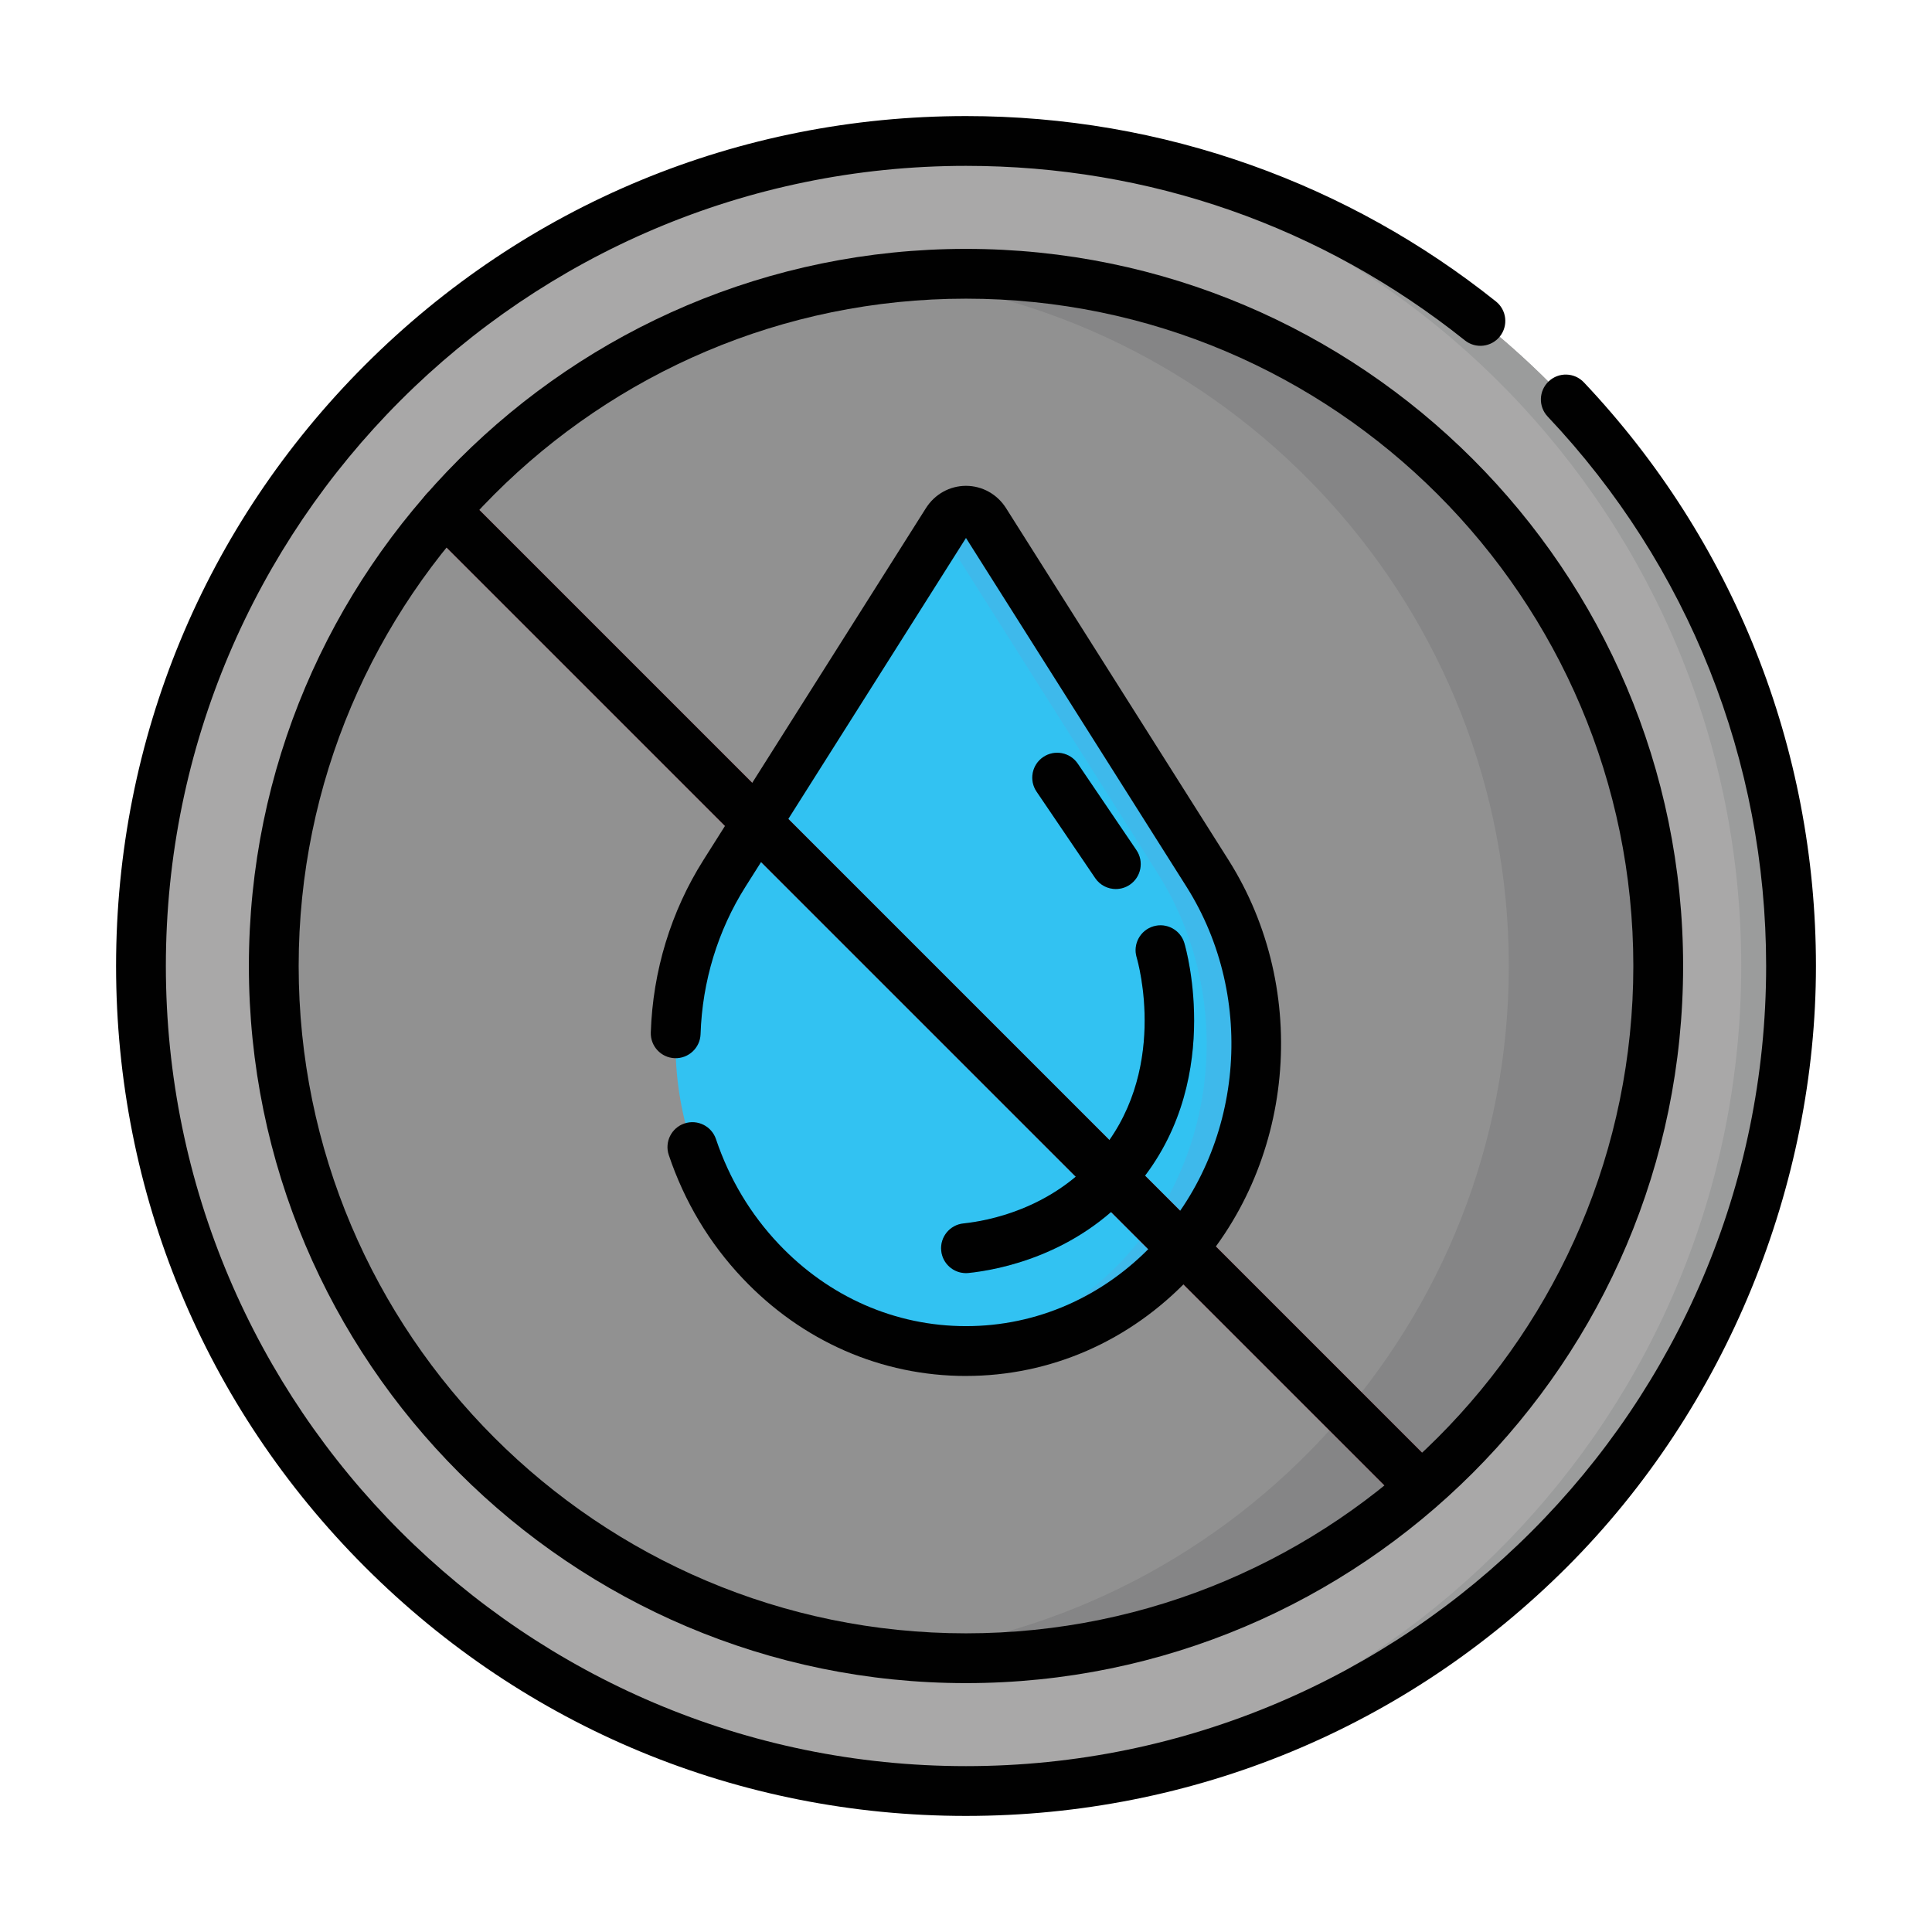 <svg xmlns="http://www.w3.org/2000/svg" id="Layer_2" viewBox="0 0 1000 1000"><defs><style>      .cls-1 {        fill: #3eb9eb;      }      .cls-2 {        fill: #858586;      }      .cls-3 {        fill: #9b9c9c;      }      .cls-4 {        fill: #919191;      }      .cls-5 {        fill: #f15d71;      }      .cls-6 {        fill: #010101;      }      .cls-7 {        fill: #a9a8a8;      }      .cls-8 {        fill: #02aede;      }      .cls-9 {        fill: #32c2f2;      }    </style></defs><g id="Layer_1-2" data-name="Layer_1"><g><g><circle class="cls-7" cx="500" cy="500" r="427.03"></circle><path class="cls-3" d="M500,72.97c-4.31,0-8.61.08-12.89.21,229.88,6.82,414.15,195.29,414.15,426.82s-184.27,420.01-414.15,426.82c4.28.13,8.58.21,12.89.21,235.84,0,427.03-191.19,427.03-427.03S735.84,72.97,500,72.97Z"></path><path class="cls-4" d="M500,858.3c-197.57,0-358.3-160.73-358.3-358.3S302.43,141.7,500,141.7s358.3,160.73,358.3,358.3-160.73,358.3-358.3,358.3Z"></path><path class="cls-2" d="M500,141.7c-13.06,0-25.96.72-38.67,2.09,179.45,19.34,319.63,171.7,319.63,356.2s-140.18,336.86-319.63,356.2c12.71,1.37,25.6,2.09,38.67,2.09,197.57,0,358.3-160.73,358.3-358.3s-160.73-358.3-358.3-358.3Z"></path><g><path class="cls-9" d="M393.69,652.76h0c-50.72-53.63-58.55-137.67-18.68-200.73l115.12-182.08c4.7-7.44,15.04-7.44,19.74,0l115.12,182.08c39.86,63.05,32.04,147.1-18.68,200.73h0c-58.71,62.07-153.9,62.07-212.62,0Z"></path><path class="cls-1" d="M624.99,452.03l-115.12-182.08c-4.7-7.44-15.04-7.44-19.74,0l-3.02,4.77,112.1,177.31c39.86,63.05,32.04,147.1-18.68,200.73h0c-26.07,27.57-59.35,42.86-93.42,45.94,42.65,3.86,86.56-11.44,119.2-45.94h0c50.72-53.63,58.55-137.67,18.68-200.73Z"></path><path class="cls-8" d="M499.98,658.96c-6.52,0-12.11-4.93-12.8-11.55-.74-7.08,4.4-13.42,11.48-14.16,12.69-1.32,44.79-7.34,68.8-34.56,38.05-43.14,21.58-100.78,20.86-103.21-2.02-6.83,1.88-14,8.7-16.01,6.83-2.03,14,1.88,16.01,8.7.89,2.99,21.13,73.86-26.24,127.57-30.01,34.03-69.76,41.51-85.46,43.15-.45.05-.91.07-1.35.07Z"></path><path class="cls-8" d="M577.56,460.16c-4.13,0-8.19-1.98-10.68-5.66l-30.35-44.75c-4-5.89-2.46-13.91,3.43-17.9,5.89-4,13.91-2.46,17.9,3.43l30.35,44.75c4,5.89,2.46,13.91-3.43,17.9-2.22,1.5-4.73,2.22-7.22,2.22Z"></path></g><path class="cls-5" d="M734.47,781.42c-3.3,0-6.6-1.26-9.11-3.77L221.2,273.49c-5.03-5.03-5.03-13.19,0-18.23,5.03-5.03,13.19-5.03,18.23,0l504.16,504.16c5.03,5.03,5.03,13.19,0,18.23-2.52,2.52-5.82,3.77-9.11,3.77Z"></path></g><g><path class="cls-6" d="M500,939.92c-117.51,0-227.98-45.76-311.07-128.85-83.09-83.09-128.85-193.57-128.85-311.07s45.76-227.98,128.85-311.07C272.02,105.84,382.49,60.08,500,60.08c50.74,0,100.48,8.57,147.84,25.46,45.77,16.33,88.32,40.05,126.46,70.5,5.56,4.44,6.47,12.55,2.03,18.11-4.44,5.56-12.55,6.48-18.11,2.03-74.01-59.09-163.3-90.33-258.22-90.33-228.36,0-414.15,185.79-414.15,414.15s185.79,414.15,414.15,414.15,414.15-185.79,414.15-414.15c0-106.22-40.16-207.21-113.07-284.38-4.89-5.17-4.66-13.33.52-18.22,5.18-4.89,13.33-4.66,18.22.52,77.46,81.97,120.11,189.26,120.11,302.08s-45.76,227.98-128.85,311.07c-83.09,83.09-193.57,128.85-311.07,128.85Z"></path><path class="cls-6" d="M500,871.18c-204.67,0-371.18-166.51-371.18-371.18S295.33,128.82,500,128.82s371.18,166.51,371.18,371.18-166.51,371.18-371.18,371.18ZM500,154.59c-190.46,0-345.41,154.95-345.41,345.41s154.95,345.41,345.41,345.41,345.41-154.95,345.41-345.41-154.95-345.41-345.41-345.41Z"></path><g><path class="cls-6" d="M500,712.2c-43.74,0-84.82-17.97-115.67-50.59-17.21-18.19-30.05-39.65-38.17-63.77-2.27-6.75,1.36-14.06,8.1-16.33,6.75-2.27,14.06,1.36,16.33,8.1,6.92,20.56,17.84,38.82,32.47,54.28,25.94,27.42,60.37,42.52,96.94,42.52s71.01-15.1,96.94-42.52c46.57-49.24,53.79-127.04,17.15-184.98l-114.1-180.46-114.1,180.46c-14.35,22.69-22.39,49.09-23.28,76.35-.23,7.12-6.24,12.7-13.3,12.46-7.11-.23-12.69-6.19-12.46-13.3,1.03-31.85,10.46-62.72,27.26-89.29l115.12-182.08c4.58-7.25,12.34-11.58,20.76-11.58s16.18,4.33,20.76,11.58l115.12,182.08c42.84,67.76,34.34,158.8-20.21,216.47-30.86,32.62-71.94,50.59-115.67,50.59Z"></path><path class="cls-6" d="M499.98,658.96c-6.52,0-12.11-4.93-12.8-11.55-.74-7.08,4.4-13.42,11.48-14.16,12.69-1.32,44.79-7.34,68.8-34.56,38.05-43.14,21.58-100.78,20.86-103.21-2.02-6.83,1.88-14,8.7-16.01,6.83-2.03,14,1.88,16.01,8.7.89,2.99,21.13,73.86-26.24,127.57-30.01,34.03-69.76,41.51-85.46,43.15-.45.05-.91.07-1.35.07Z"></path><path class="cls-6" d="M577.56,460.16c-4.13,0-8.19-1.98-10.68-5.66l-30.35-44.75c-4-5.89-2.46-13.91,3.43-17.9,5.89-4,13.91-2.46,17.9,3.43l30.35,44.75c4,5.89,2.46,13.91-3.43,17.9-2.22,1.5-4.73,2.22-7.22,2.22Z"></path></g><path class="cls-6" d="M734.47,781.42c-3.3,0-6.6-1.26-9.11-3.77L221.2,273.49c-5.03-5.03-5.03-13.19,0-18.23,5.03-5.03,13.19-5.03,18.23,0l504.16,504.16c5.03,5.03,5.03,13.19,0,18.23-2.52,2.52-5.82,3.77-9.11,3.77Z"></path></g></g></g></svg>